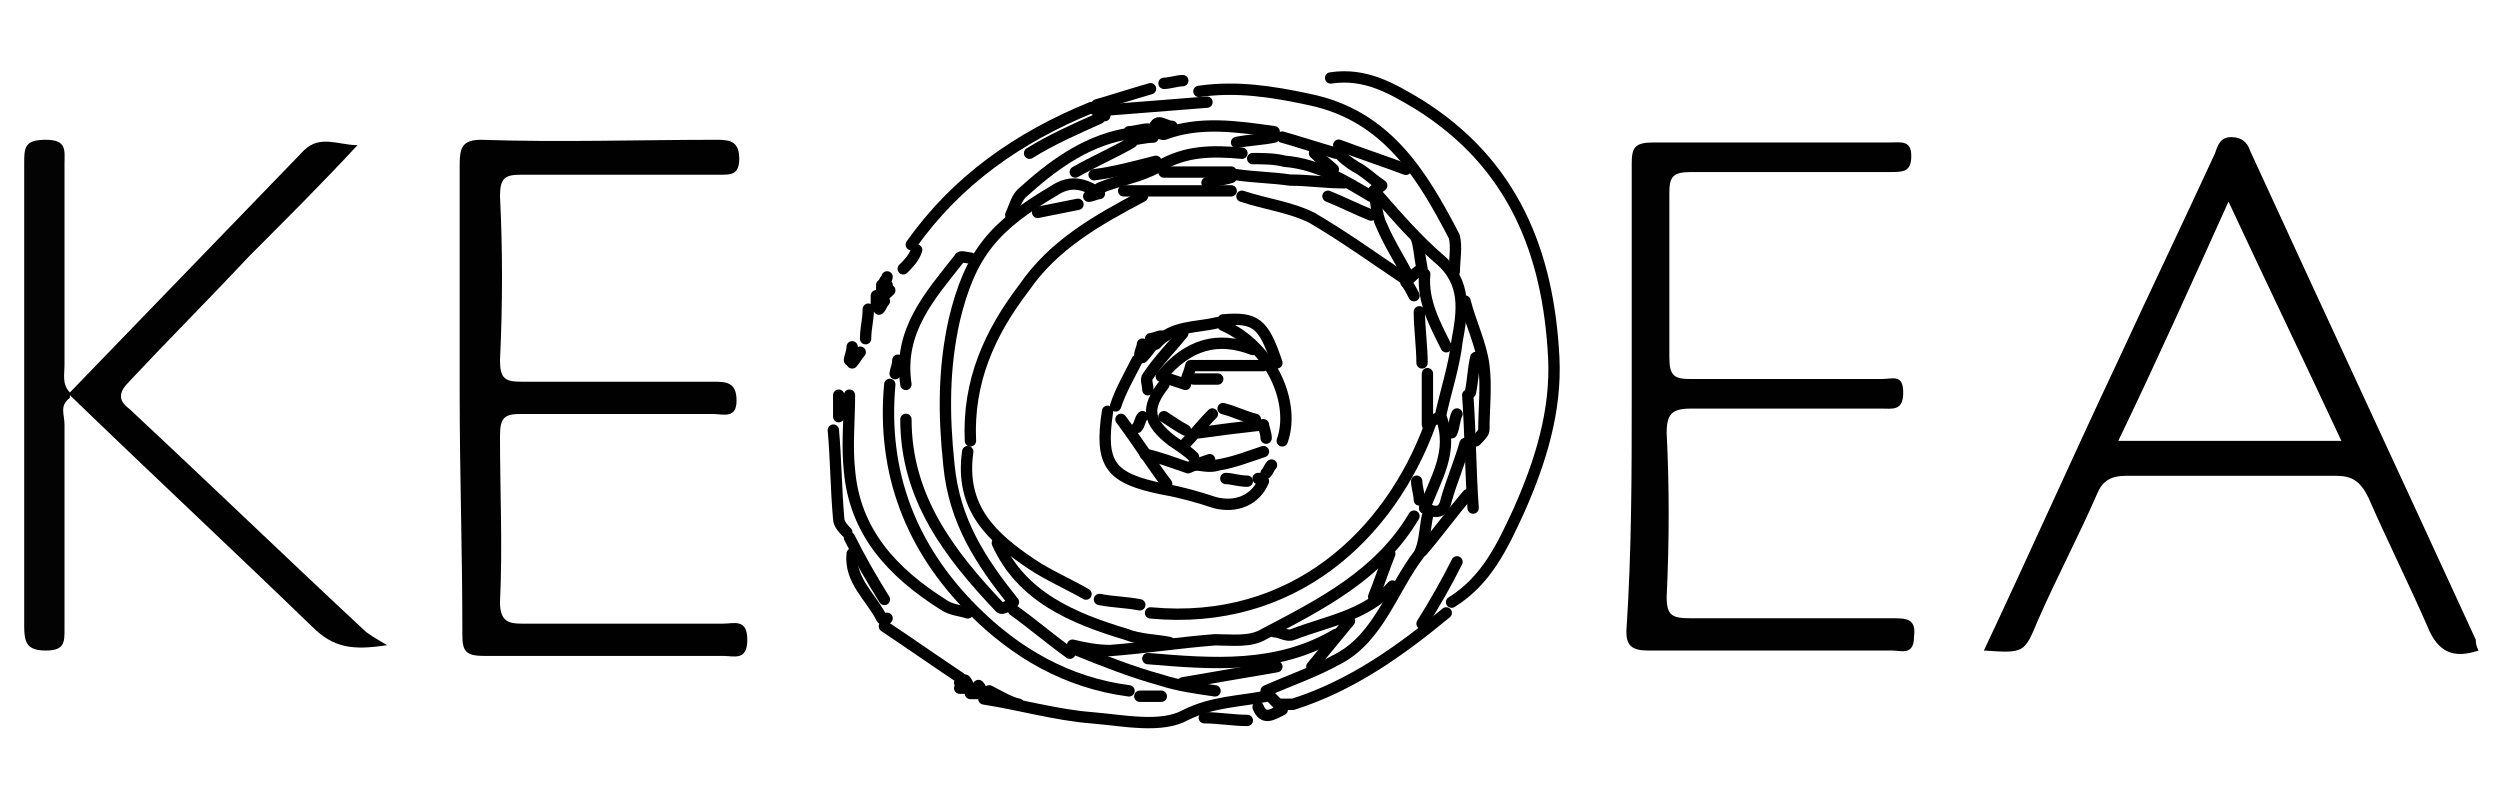 <?xml version="1.0" encoding="utf-8"?>
<svg xmlns="http://www.w3.org/2000/svg" id="Layer_1" style="enable-background:new 0 0 93 30;" version="1.1" viewBox="0 0 93 30" x="0px" y="0px">
<style type="text/css">
	.st0{fill:#010101;}
	.st1{fill:#030303;}
	.st2{fill:none;stroke:#000000;stroke-width:0.422;stroke-linecap:round;stroke-linejoin:round;stroke-miterlimit:10;}
</style>
<g>
	<path class="st0" d="M17.1,14.7c0-2.9,0-5.7,0-8.6c0-0.6,0.1-0.9,0.8-0.9c2.9,0.1,5.9,0,8.8,0c0.5,0,0.8,0.1,0.8,0.7&#xA;		c0,0.6-0.3,0.6-0.7,0.6c-2.5,0-4.9,0-7.4,0c-0.6,0-0.8,0.1-0.8,0.8c0.1,2,0.1,4,0,6.1c0,0.7,0.2,0.8,0.8,0.8c2.3,0,4.7,0,7.1,0&#xA;		c0.5,0,0.9,0,0.9,0.7c0,0.7-0.5,0.5-0.9,0.5c-2.4,0-4.7,0-7.1,0c-0.6,0-0.8,0.1-0.8,0.8c0,2.1,0.1,4.1,0,6.2c0,0.7,0.3,0.8,0.8,0.8&#xA;		c2.5,0,5,0,7.5,0c0.4,0,0.9-0.2,0.9,0.6c0,0.8-0.5,0.6-0.9,0.6c-3,0-6,0-8.9,0c-0.7,0-0.8-0.2-0.8-0.8&#xA;		C17.2,20.4,17.1,17.6,17.1,14.7z"/>
	<path class="st0" d="M60.7,14.7c0-2.9,0-5.7,0-8.6c0-0.6,0.1-0.8,0.8-0.8c2.9,0,5.9,0,8.8,0c0.4,0,0.8-0.1,0.8,0.5&#xA;		c0,0.6-0.3,0.6-0.8,0.6c-2.5,0-4.9,0-7.4,0c-0.7,0-0.8,0.2-0.8,0.8c0,2,0,4,0,6.1c0,0.7,0.2,0.8,0.8,0.8c2.4,0,4.7,0,7.1,0&#xA;		c0.4,0,0.8-0.2,0.8,0.5c0,0.7-0.4,0.6-0.8,0.6c-2.4,0-4.7,0-7.1,0c-0.7,0-0.9,0.2-0.9,0.9c0.1,2,0.1,4,0,6.1c0,0.7,0.2,0.8,0.9,0.8&#xA;		c2.5,0,5,0,7.5,0c0.5,0,0.9,0,0.8,0.7c0,0.7-0.5,0.5-0.8,0.5c-3,0-6,0-9.1,0c-0.6,0-0.8-0.2-0.8-0.7C60.7,20.5,60.7,17.6,60.7,14.7&#xA;		z"/>
	<path class="st0" d="M2.6,14.6c2.9-3,5.8-6,8.7-9c0.6-0.6,1.3-0.2,2-0.2c-1.3,1.4-2.6,2.7-4,4.1c-1.5,1.6-3,3.1-4.5,4.7&#xA;		c-0.4,0.4-0.4,0.7,0,1c2.9,2.7,5.8,5.5,8.7,8.2c0.2,0.2,0.4,0.3,0.9,0.6c-1.3,0.2-2,0.1-2.8-0.7c-3-2.9-6-5.7-9-8.6&#xA;		C2.6,14.7,2.5,14.7,2.6,14.6C2.6,14.6,2.6,14.6,2.6,14.6z"/>
	<path class="st1" d="M2.6,14.6c0,0.1,0,0.1,0,0.2c-0.4,0.3-0.2,0.6-0.2,1c0,2.5,0,5.1,0,7.6c0,0.5,0,0.8-0.7,0.8&#xA;		c-0.7,0-0.8-0.3-0.8-0.9c0-5.7,0-11.5,0-17.2c0-0.6,0-0.9,0.8-0.9c0.8,0,0.7,0.4,0.7,0.9c0,2.5,0,5,0,7.5&#xA;		C2.4,13.9,2.3,14.3,2.6,14.6z"/>
	<path d="M92.1,23.8c-2.8-6.1-5.6-12.1-8.4-18.2c-0.1-0.3-0.3-0.5-0.7-0.5c-0.4,0-0.5,0.3-0.6,0.6c-1.2,2.6-2.4,5.1-3.6,7.7&#xA;		c-1.7,3.6-3.3,7.2-5,10.8c1.5,0.1,1.5,0.1,2-1.1c0.7-1.6,1.5-3.1,2.2-4.7c0.2-0.5,0.5-0.7,1.1-0.7c2.6,0,5.2,0,7.8,0&#xA;		c0.6,0,0.9,0.2,1.2,0.8c0.7,1.6,1.5,3.2,2.2,4.8c0.4,1,1,1.2,1.9,0.9C92.1,24,92.1,23.9,92.1,23.8z M78.8,16.4&#xA;		c1.4-2.9,2.7-5.8,4.1-8.9c1.4,3,2.8,5.9,4.2,8.9C84.3,16.4,81.6,16.4,78.8,16.4z"/>
	<g>
		<path class="st2" d="M54,22.4c1.3-0.8,1.9-2.1,2.5-3.4c0.8-1.8,1.4-3.7,1.3-5.7c-0.2-3.9-1.5-7.2-5-9.4c-1-0.6-2-1.2-3.3-1"/>
		<path class="st2" d="M53.2,15.8c-1.5,4.1-5.1,7.5-10.4,7"/>
		<path class="st2" d="M42.5,7.3c-1.7,0.9-3.3,1.8-4.4,3.4c-1.3,1.7-2.1,3.5-2,5.7"/>
		<path class="st2" d="M47.1,25.9c-1,0.2-2,0.2-3,0.7c-0.9,0.5-2.3,0.2-3.5,0.1c-1.3-0.1-2.7-0.5-4-0.7"/>
		<path class="st2" d="M33.1,14.3c-0.3,3.3,0.8,6.1,3.1,8.4c1.6,1.6,3.5,2.7,5.8,3"/>
		<path class="st2" d="M54.1,10.1c0-0.4,0.1-0.9,0-1.3c-1.2-2.3-2.5-4.5-5.4-5.1c-1.4-0.3-2.7-0.5-4.1-0.3"/>
		<path class="st2" d="M40.5,7.3c0.1,0,0.3-0.1,0.4-0.1c-0.6-0.4-1.1-0.5-1.7-0.1c-2.2,1.3-3.1,2.3-3.7,4.8&#xA;			c-0.4,1.8-0.4,3.5-0.2,5.4c0.2,2.1,1.2,3.6,2.4,5.1"/>
		<path class="st2" d="M33.7,15.6c0,2.9,1.6,5,3.5,7c0.1,0.1,0.3-0.1,0.4-0.1"/>
		<path class="st2" d="M52.6,19.2c-1.3,2.2-3.5,3.3-5.6,4.4c-0.5,0.3-1.2,0.2-1.8,0.2c-1.3,0.1-2.6,0.3-3.9,0.4&#xA;			c-0.5,0-1-0.1-1.4-0.2c0,0.1-0.1,0.2-0.1,0.3c-0.7-0.5-1.4-1.1-2.1-1.6"/>
		<path class="st2" d="M37.1,20.2c0.9,2,2.8,2.8,4.8,3.4c0.5,0.2,1.1,0.2,1.6,0.3"/>
		<path class="st2" d="M52.3,10.4c-1.2-0.8-2.3-1.6-3.5-2.3c-0.8-0.4-1.7-0.5-2.6-0.8"/>
		<path class="st2" d="M54.5,11.2c0.2,0.8,0.6,1.6,0.7,2.4c0.1,0.8,0,1.6,0,2.4c0,0.1-0.2,0.3-0.3,0.4"/>
		<path class="st2" d="M53.8,22.8c-1.7,1.4-3.5,2.7-5.7,3.4c-0.2,0-0.3,0-0.5,0"/>
		<path class="st2" d="M46.2,5.7c-1.1-0.1-2.1-0.1-3.1,0.5c-0.7,0.4-1.5,0.5-2.2,0.8"/>
		<path class="st2" d="M36.1,9.6c-0.1,0-0.4-0.1-0.4,0c-1.1,1.4-2.3,2.7-2,4.7"/>
		<path class="st2" d="M40.1,24.2c1,0.4,2,0.8,3.1,1.1c0.6,0.2,1.3,0.3,2,0.4"/>
		<path class="st2" d="M49.7,23.6c-2.2,1.3-4.6,1.1-7,0.9"/>
		<path class="st2" d="M31.6,14.7c0,0.9-0.1,1.9,0,2.8c0.2,2.3,1.6,3.8,3.5,5c0.3,0.2,0.6,0.2,0.9,0.3"/>
		<path class="st2" d="M47.4,4.9c-1.4-0.2-2.8-0.4-4.1,0.1c-0.1,0-0.3-0.1-0.4-0.1"/>
		<path class="st2" d="M51.3,7.3c0.7,0.8,1.4,1.6,2.2,2.3c1.1,0.9,0.9,2,0.7,3.1c-0.1,0.9-0.4,1.8-0.6,2.7"/>
		<path class="st2" d="M41.8,5c-1.5,0.3-2.7,1.2-3.8,2.2c-0.2,0.2-0.3,0.6-0.4,0.8"/>
		<path class="st2" d="M41.2,15.3c-0.3,2,0.1,2.5,2.1,2.9c0.6,0.1,1.3,0.3,1.9,0.5c0.8,0.2,1.5-0.1,1.8-0.8c0,0-0.1-0.1-0.1-0.1&#xA;			c0,0-0.1,0-0.1,0"/>
		<path class="st2" d="M44.9,3.8c-1.3,0.1-2.5,0.2-3.8,0.3c0,0.1,0,0.1,0,0.2c-0.2-0.1-0.3-0.2-0.5-0.3c-2.7,1.1-5,2.7-6.7,5.1"/>
		<path class="st2" d="M46.6,13c-1.3-0.5-2.4-0.2-3.4,1c0.3,0.1,0.6,0.2,0.9,0.3c0-0.2,0.1-0.3,0.2-0.7c0.8,0,1.8,0,2.7,0"/>
		<path class="st2" d="M47.5,24.8c-1.2,0.2-2.3,0.4-3.5,0.6"/>
		<path class="st2" d="M36,16.8c-0.3,2.1,0.9,3.2,2.4,4.2c0.6,0.4,1.3,0.7,2,1.1"/>
		<path class="st2" d="M45.8,7.1c-1.3,0-2.7,0-4,0"/>
		<path class="st2" d="M50,6.8c-0.7,0-1.3-0.1-2-0.1c-0.7-0.1-1.3-0.1-2-0.2"/>
		<path class="st2" d="M53.1,19.2c-0.1,0.5-0.1,1-0.3,1.4c-1,1.3-1.5,3.1-3,3.9c-0.9,0.5-1.8,0.8-2.7,1.2c0.2,0.3,0.4,0.4,0.6,0.7&#xA;			c-0.4,0.2-0.7,0.4-0.9-0.1"/>
		<path class="st2" d="M54.5,16.5c-0.2,0.7-0.5,1.4-0.7,2.1c-0.1,0.5-0.4,0.5-0.8,0.3"/>
		<path class="st2" d="M51.8,21.8c-1,1.1-2.4,1.3-3.7,1.8c-0.2,0.1-0.5-0.1-0.7-0.1"/>
		<path class="st2" d="M43.3,14.3c-0.7,0.9-0.6,1.4,0.3,2.1c0.3,0.2,0.6,0.4,0.8,0.6"/>
		<path class="st2" d="M53.1,13.9c0,0.6,0,1.1,0,1.9c0.2-0.2,0.3-0.2,0.5-0.3c0.5,1.3-0.2,2.3-0.6,3.4"/>
		<path class="st2" d="M51,7.3C50,6.7,49,6.1,47.8,6c-0.4-0.1-0.8-0.1-1.2-0.1"/>
		<path class="st2" d="M45.8,6.4c-0.8,0-1.7,0-2.5,0"/>
		<path class="st2" d="M31,16c0.1,1.1,0.1,2.2,0.2,3.3c0,0.2,0.2,0.4,0.3,0.5"/>
		<path class="st2" d="M52.3,6.3c-0.8-0.3-1.7-0.6-2.5-0.9"/>
		<path class="st2" d="M43,6c-0.8,0.2-1.5,0.4-2.3,0.5"/>
		<path class="st2" d="M45.5,12.1c1.8,0.8,2.7,2.9,2.2,4.3"/>
		<path class="st2" d="M47.5,13.5c-0.5-1.5-0.8-1.7-2-1.6"/>
		<path class="st2" d="M49.9,5.8c0.2,0.2,0.5,0.4,0.7,0.5c0.3,0.2,0.5,0.4,0.8,0.6c-0.1,0.1-0.2,0.1-0.3,0.2&#xA;			c0.1,0.4,0.1,0.9,0.3,1.3c0.3,0.7,0.7,1.3,1,1.9"/>
		<path class="st2" d="M47.1,16.3c0-0.2-0.1-0.4-0.1-0.5c-0.9,0.1-1.7,0.2-2.4,0.3"/>
		<path class="st2" d="M42.1,5.3c-0.7,0.4-1.4,0.7-2.1,1.1"/>
		<path class="st2" d="M40.9,4.4c-0.9,0.4-1.8,0.8-2.6,1.3"/>
		<path class="st2" d="M52.8,11.6c0,0.6,0.1,1.3,0.1,1.9"/>
		<path class="st2" d="M54.6,18.4c-0.6,0.7-1.1,1.4-1.7,2.1"/>
		<path class="st2" d="M54.6,14.7c0.1,1.4,0.1,2.8,0.2,4.2"/>
		<path class="st2" d="M31.6,20c0.4,0.8,0.8,1.5,1.3,2.3"/>
		<path class="st2" d="M42.3,13.4c-0.3,0.6-0.6,1.1-0.8,1.7"/>
		<path class="st2" d="M46.4,26.8c-0.5,0-1.1-0.1-1.6-0.1"/>
		<path class="st2" d="M51,8c-0.5-0.2-1.1-0.5-1.6-0.7"/>
		<path class="st2" d="M41.7,15.6c0.6,0.8,1.1,1.6,1.7,2.4"/>
		<path class="st2" d="M53,10.2c-0.1,1,0.4,1.9,0.8,2.7"/>
		<path class="st2" d="M42.4,22.5c-0.5-0.1-1-0.1-1.5-0.2"/>
		<path class="st2" d="M45.3,12c-0.8,0.2-1.7,0.1-2.3,0.8"/>
		<path class="st2" d="M47.4,5.1c-0.5,0.1-0.9,0.1-1.4,0.2"/>
		<path class="st2" d="M54.9,13.3c-0.1,0.4-0.1,0.8-0.2,1.3"/>
		<path class="st2" d="M47,16.8c-0.6,0.2-1.1,0.4-1.7,0.5c-0.3,0.1-0.6,0-0.8,0"/>
		<path class="st2" d="M42.6,16.9c0.5,0.1,1,0.3,1.6,0.5c0.2-0.1,0.5-0.2,0.8-0.3"/>
		<path class="st2" d="M52.7,8.9c0.1,0.3,0.1,0.6,0.2,1.1c-0.2,0.1-0.4,0.3-0.6,0.5c0.1,0.1,0.2,0.3,0.3,0.5"/>
		<path class="st2" d="M46.7,15.6c-0.4-0.1-0.8-0.3-1.2-0.4"/>
		<path class="st2" d="M49.7,5.7c-0.7-0.2-1.3-0.4-2-0.6"/>
		<path class="st2" d="M40.1,7.6c-0.5,0.1-1,0.2-1.5,0.3"/>
		<path class="st2" d="M45.1,15.4c-0.4,0.4-0.7,0.8-1.1,1.2"/>
		<path class="st2" d="M45.8,6.6c-0.3,0.1-0.6,0.1-0.9,0.2"/>
		<path class="st2" d="M44.4,14.1c0.3,0,0.6,0,0.9,0"/>
		<path class="st2" d="M46.4,17.9c-0.3,0-0.6-0.1-0.8-0.1"/>
		<path class="st2" d="M43.6,4.7c-0.3,0-0.6-0.4-0.7,0.2"/>
		<path class="st2" d="M43.3,15.5c0.3,0.2,0.6,0.4,0.8,0.5"/>
		<path class="st2" d="M43.2,25.9c-0.3,0-0.6,0-0.8,0"/>
		<path class="st2" d="M31.2,14.7c0,0.3,0,0.6,0,0.8"/>
		<path class="st2" d="M48.9,5.7c0.2,0.2,0.5,0.4,0.7,0.6"/>
		<path class="st2" d="M42.7,4.8c-0.2,0-0.5,0.1-0.7,0.1c0,0.1,0,0.2,0,0.3c0.3,0,0.6-0.1,0.9-0.1"/>
		<path class="st2" d="M50.2,23.1c-0.5,0.6-0.9,1.1-1.4,1.7"/>
		<path class="st2" d="M52.7,17.9c0,0.2,0.1,0.5,0.1,0.7"/>
		<path class="st2" d="M42.8,3.3c-0.7,0.2-1.3,0.4-2,0.6"/>
		<path class="st2" d="M54.2,15.4c-0.1,0.2-0.1,0.5-0.2,0.7"/>
		<path class="st2" d="M44,12.4c-0.4,0.5-0.9,1-1.3,1.6c-0.1,0.1,0,0.3,0,0.5"/>
		<path class="st2" d="M44,3c-0.2,0-0.5,0.1-0.7,0.1"/>
		<path class="st2" d="M31.7,20.6c-0.1,1,0.7,1.6,1.1,2.4c0,0,0.1,0.1,0.1,0.1c0,0,0.1-0.1,0.1-0.1"/>
		<path class="st2" d="M54.2,20.9c-0.4,0.8-0.8,1.5-1.3,2.3"/>
		<path class="st2" d="M32.9,23.3c0.9,0.6,1.9,1.3,2.8,1.9c0,0,0.1,0.1,0.1,0.1c0,0-0.1,0.1-0.1,0.1"/>
		<path class="st2" d="M31.7,12.9c0,0.2-0.1,0.4-0.1,0.5"/>
		<path class="st2" d="M34.1,9.3C34,9.6,33.8,9.8,33.6,10"/>
		<path class="st2" d="M51.7,20.6c-0.2,0.5-0.4,1.1-0.6,1.6"/>
		<path class="st2" d="M33.4,13.4c0,0.2-0.1,0.4-0.1,0.5"/>
		<path class="st2" d="M36.8,25.7c0.4,0.2,0.7,0.4,1.1,0.5"/>
		<path class="st2" d="M32,13.1c-0.1,0.1-0.2,0.3-0.3,0.4"/>
		<path class="st2" d="M32.3,11.5c0,0.4-0.1,0.7-0.1,1.1"/>
		<path class="st2" d="M43.2,12.5c-0.1,0-0.3,0.1-0.4,0.1"/>
		<path class="st2" d="M42.5,15.5c-0.1,0.1-0.1,0.3-0.2,0.4"/>
		<path class="st2" d="M42.5,12.8c0,0.1-0.1,0.3-0.1,0.4c0,0,0.1,0,0.1,0.1c0.2-0.2,0.3-0.4,0.5-0.6"/>
		<path class="st2" d="M32.8,10.6c0,0.1,0,0.3,0,0.4"/>
		<path class="st2" d="M36.1,25.8c0.1,0,0.3,0,0.4,0"/>
		<path class="st2" d="M35.7,25.6c0.1,0,0.3,0,0.4,0"/>
		<path class="st2" d="M36.4,25.5c0.1,0.1,0.1,0.2,0.2,0.3"/>
		<path class="st2" d="M35.9,25.3c0.1,0.1,0.1,0.2,0.2,0.3"/>
		<path class="st2" d="M47.3,17.3c-0.1,0.1-0.1,0.2-0.2,0.3"/>
		<path class="st2" d="M32.9,11.2c-0.1,0.1-0.1,0.2-0.2,0.3"/>
		<path class="st2" d="M32.6,11c0,0.1,0,0.3,0,0.4"/>
		<path class="st2" d="M33.1,10.8C33,10.9,32.9,11,32.8,11"/>
		<path class="st2" d="M33,10.3c0,0.1-0.1,0.1-0.1,0.2c0,0,0.1,0.1,0.1,0.1"/>
	</g>
</g>
</svg>